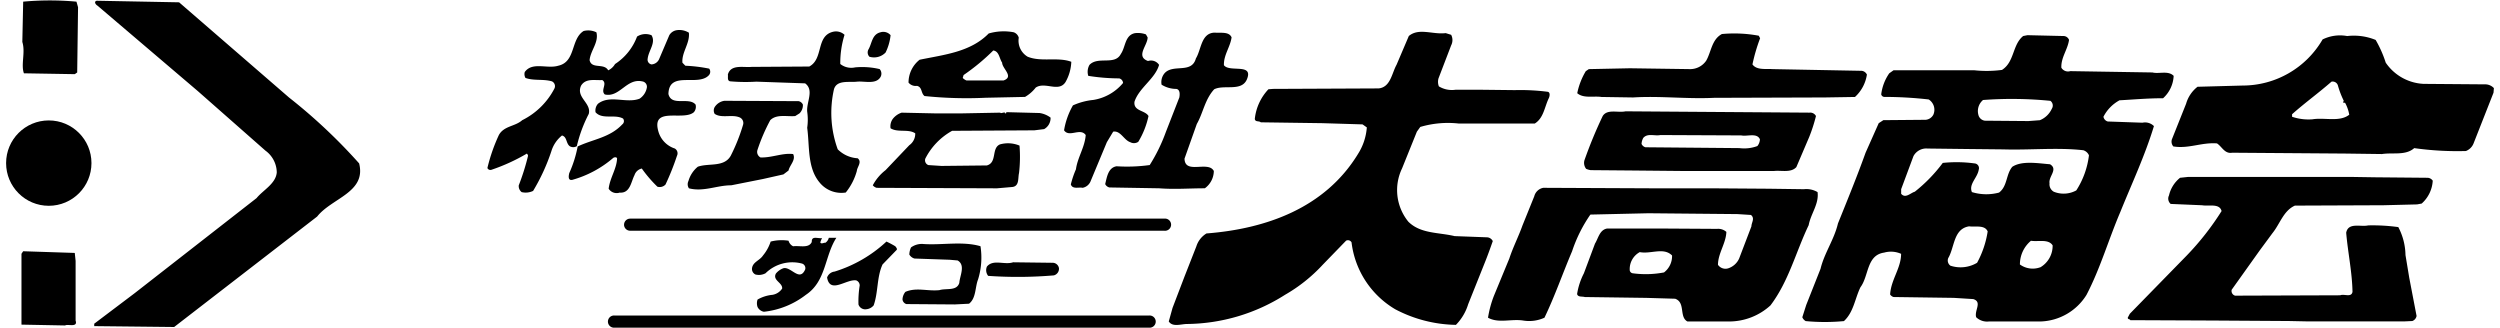 <svg id="logo-footer" xmlns="http://www.w3.org/2000/svg" width="205" height="26.875" viewBox="0 0 205 26.875">
  <defs>
    <style>
      .cls-1 {
        fill-rule: evenodd;
      }
    </style>
  </defs>
  <path id="text" class="cls-1" d="M958.969,33.725l-1.636,4.159a1.108,1.108,0,0,1-.628.625,25.321,25.321,0,0,1-4.24-.238c-0.7.625-1.746,0.347-2.643,0.486l-3.023-.04-9.258-.069c-0.618.109-.828-0.486-1.247-0.764-1.257-.1-2.334.457-3.581,0.248a0.6,0.6,0,0,1-.1-0.625l1.148-2.878a2.7,2.7,0,0,1,.937-1.389l3.681-.1a7.584,7.584,0,0,0,6.574-3.781,3.23,3.23,0,0,1,2.016-.278,4.729,4.729,0,0,1,2.334.318,9.47,9.47,0,0,1,.828,1.866,3.987,3.987,0,0,0,3.1,1.737l5,0.04a0.981,0.981,0,0,1,.768.308Zm-12.17.834-0.18-.03,0.07-.139a7.1,7.1,0,0,1-.479-1.25,0.449,0.449,0,0,0-.528-0.318c-1.078.943-2.185,1.737-3.232,2.67V35.7a4.207,4.207,0,0,0,1.665.209c1.008-.169,2.225.248,3.023-0.377A3.131,3.131,0,0,0,946.8,34.559Zm-18.5-.209a3.189,3.189,0,0,0-1.317,1.35,0.5,0.5,0,0,0,.349.387l2.853,0.1a1.022,1.022,0,0,1,.938.278c-0.738,2.432-1.816,4.714-2.753,7.037-0.968,2.263-1.636,4.615-2.774,6.8a4.6,4.6,0,0,1-3.76,2.184h-4.24a1.292,1.292,0,0,1-1.048-.347c-0.169-.556.519-1.251-0.239-1.489l-1.6-.1-4.938-.069a0.525,0.525,0,0,1-.28-0.208c0.07-1.221.9-2.154,0.9-3.335a2.059,2.059,0,0,0-1.386-.1c-1.457.208-1.247,1.906-1.946,2.838-0.459.943-.558,2.045-1.356,2.779a16.516,16.516,0,0,1-3.133,0,0.628,0.628,0,0,1-.279-0.318l0.319-1,1.177-2.977c0.31-1.29,1.118-2.392,1.427-3.712,0.768-1.905,1.566-3.851,2.264-5.8l1.078-2.422,0.379-.248,3.471-.03a0.788,0.788,0,0,0,.629-0.417,1,1,0,0,0-.379-1.25A32.171,32.171,0,0,0,909,34.072a0.275,0.275,0,0,1-.24-0.209,3.844,3.844,0,0,1,.659-1.727l0.349-.248H916.4a9.608,9.608,0,0,0,2.264-.03c1.038-.665.838-2.054,1.736-2.779l0.349-.069,2.953,0.069a0.487,0.487,0,0,1,.459.318c-0.11.794-.669,1.449-0.629,2.283a0.634,0.634,0,0,0,.729.278l6.743,0.109c0.519,0.139,1.287-.179,1.736.278a2.634,2.634,0,0,1-.868,1.836C930.628,34.181,929.551,34.281,928.294,34.35Zm-6.5,13.7a2.044,2.044,0,0,0,1.017-1.806c-0.349-.546-1.187-0.278-1.776-0.377a2.519,2.519,0,0,0-.907,1.945A1.789,1.789,0,0,0,921.79,48.046Zm-7.363-.139a2.646,2.646,0,0,0,2.185-.238,7.844,7.844,0,0,0,.868-2.571c-0.239-.556-1.007-0.347-1.526-0.417-1.287.208-1.177,1.7-1.706,2.6A0.528,0.528,0,0,0,914.427,47.907Zm8.2-13.517a32.078,32.078,0,0,0-5.527-.069,1.187,1.187,0,0,0-.349,1.32,0.641,0.641,0,0,0,.489.377l3.581,0.03,0.938-.07a1.822,1.822,0,0,0,.977-0.933A0.48,0.48,0,0,0,922.628,34.39Zm2.683,4.049c-2.1-.238-4.419,0-6.544-0.069l-2.913-.03-3.312-.04a1.189,1.189,0,0,0-1.147.625l-1.008,2.709v0.377c0.349,0.417.768-.069,1.118-0.169a12.6,12.6,0,0,0,2.294-2.362,10.876,10.876,0,0,1,2.6.04,0.39,0.39,0,0,1,.349.516c-0.1.665-.838,1.181-0.559,1.836a4.028,4.028,0,0,0,2.225.04c0.7-.526.558-1.489,1.087-2.114,0.8-.526,2.155-0.278,3.093-0.208,0.688,0.417-.14,1-0.04,1.558a0.7,0.7,0,0,0,.349.695,2.158,2.158,0,0,0,1.845-.109,6.809,6.809,0,0,0,1.038-2.878A0.745,0.745,0,0,0,925.311,38.439Zm-21.179-4.327-9.078.03c-2.254.109-4.449-.169-6.643-0.03l-2.6-.04c-0.658-.1-1.457.139-1.985-0.308a5.724,5.724,0,0,1,.7-1.806l0.249-.169,3.372-.07,4.938,0.07a1.591,1.591,0,0,0,1.317-.695c0.419-.734.449-1.737,1.287-2.183a10.978,10.978,0,0,1,3.023.139l0.109,0.208a14.389,14.389,0,0,0-.628,2.144c0.349,0.486,1.077.347,1.666,0.387l7.3,0.139a0.542,0.542,0,0,1,.419.308,3.1,3.1,0,0,1-.978,1.836ZM880.35,36.256h-6.225a8,8,0,0,0-3.162.278l-0.279.387-1.217,3.017a4.1,4.1,0,0,0,.518,4.367c1.008,1,2.474.863,3.791,1.181l2.684,0.1a0.56,0.56,0,0,1,.448.308c-0.209.6-.418,1.181-0.658,1.776l-1.357,3.394a4.148,4.148,0,0,1-1.007,1.7,11.025,11.025,0,0,1-4.978-1.28A7.383,7.383,0,0,1,865.327,46a0.335,0.335,0,0,0-.449-0.139l-1.916,1.975A13.028,13.028,0,0,1,859.87,50.3a15.234,15.234,0,0,1-8.031,2.392c-0.489,0-1.187.278-1.5-.209l0.309-1.111,0.978-2.561,0.977-2.491a1.906,1.906,0,0,1,.828-1.052c4.869-.377,9.707-2.074,12.42-6.511a4.7,4.7,0,0,0,.729-2.184l-0.35-.248-3.3-.1-5.047-.07c-0.14-.139-0.449,0-0.489-0.278a4.172,4.172,0,0,1,1.117-2.432l0.379-.03,8.659-.04c0.978-.1,1.078-1.241,1.467-1.935l1.007-2.362c0.828-.695,1.975-0.1,3.023-0.238l0.449,0.139a0.942,0.942,0,0,1,0,.864l-1.038,2.709a1.037,1.037,0,0,0,.03.655,2.049,2.049,0,0,0,1.357.278h2.2l2.673,0.03a17.772,17.772,0,0,1,2.714.139c0.209,0.069.139,0.387,0.069,0.526C881.148,34.906,881.078,35.809,880.35,36.256Zm-26.286-2.809c-0.768.834-.908,1.945-1.427,2.848l-1.007,2.839c0.03,1.151,1.456.417,2.155,0.764a0.6,0.6,0,0,1,.249.248,1.776,1.776,0,0,1-.738,1.419c-1.317,0-2.434.1-3.751,0l-4.07-.069a0.5,0.5,0,0,1-.349-0.278c0.139-.556.239-1.35,0.937-1.459a13.5,13.5,0,0,0,2.714-.1A13.943,13.943,0,0,0,850.1,36.95l1.107-2.839c0.04-.248.07-0.625-0.24-0.695a2.279,2.279,0,0,1-1.217-.347,1.13,1.13,0,0,1,.24-0.933c0.7-.8,2.224.07,2.574-1.221,0.448-.724.419-2.074,1.526-2.114,0.529,0.04,1.187-.1,1.4.387-0.109.794-.658,1.449-0.628,2.283,0.449,0.625,2.474-.208,1.875,1.181C856.289,33.655,854.862,33.04,854.064,33.447Zm-5.387,2.193a6.805,6.805,0,0,1-.838,2.114,0.626,0.626,0,0,1-.658.03c-0.519-.169-0.8-0.973-1.4-0.863l-0.519.863-1.356,3.255a0.887,0.887,0,0,1-.629.486c-0.339-.069-0.828.139-0.968-0.278a7.641,7.641,0,0,1,.419-1.241c0.13-.973.729-1.806,0.8-2.809-0.448-.625-1.356.238-1.775-0.387a6.1,6.1,0,0,1,.728-2.044,5.345,5.345,0,0,1,1.676-.447,3.994,3.994,0,0,0,2.434-1.389,0.413,0.413,0,0,0-.319-0.377,16.367,16.367,0,0,1-2.534-.208,1.136,1.136,0,0,1,.1-0.9c0.7-.734,2.085.07,2.573-0.9,0.39-.556.32-1.528,1.148-1.7a1.942,1.942,0,0,1,.907.1l0.14,0.248c0,0.655-1.007,1.558.03,1.935a0.79,0.79,0,0,1,.908.317c-0.319,1.141-1.636,1.866-2.015,3.017C847.42,35.253,848.4,35.154,848.677,35.64Zm-9.248-2.332a3.021,3.021,0,0,1-.877.764l-3.233.069A33.278,33.278,0,0,1,830.312,34c-0.31-.238-0.17-0.725-0.619-0.834A0.76,0.76,0,0,1,829,32.9a2.376,2.376,0,0,1,.908-1.876c2.015-.417,4.169-0.625,5.666-2.154a4.419,4.419,0,0,1,2.045-.1,0.651,0.651,0,0,1,.419.447,1.527,1.527,0,0,0,.728,1.558c1.117,0.456,2.474,0,3.581.417a3.629,3.629,0,0,1-.478,1.667C841.305,33.725,840.188,32.792,839.429,33.308Zm-2.753-2.044c-0.239-.348-0.239-0.933-0.728-1a17.276,17.276,0,0,1-2.434,2.015l-0.07.238a0.891,0.891,0,0,0,.309.208h3.033C837.684,32.415,836.676,31.75,836.676,31.264Zm-3.262,4.158,3.122-.06v0.03c0.11,0.03.25-.07,0.389-0.03l-0.039.03a0.152,0.152,0,0,0,.109.03l0.03-.1,2.714,0.07a1.958,1.958,0,0,1,.907.377,1.034,1.034,0,0,1-.528.943l-0.8.1-6.744.04a5.408,5.408,0,0,0-2.2,2.283,0.421,0.421,0,0,0,.25.526l1.077,0.07,3.721-.04c0.868-.238.349-1.419,1.078-1.727a2.441,2.441,0,0,1,1.6.1,11.427,11.427,0,0,1-.04,2.253c-0.1.417,0.04,1.072-.549,1.141l-1.257.109-9.866-.04a0.62,0.62,0,0,1-.319-0.209,3.846,3.846,0,0,1,1.047-1.241l1.946-2.044a1.149,1.149,0,0,0,.488-0.973c-0.558-.387-1.426-0.04-2.025-0.417a1.046,1.046,0,0,1,.18-0.764,1.533,1.533,0,0,1,.728-0.516l2.753,0.06h2.225Zm-7.622-4.645a0.508,0.508,0,0,1-.069-0.615c0.279-.486.279-1.221,0.977-1.389a0.782,0.782,0,0,1,.828.238,4.2,4.2,0,0,1-.409,1.419A1.313,1.313,0,0,1,825.792,30.777Zm0.838,1.012a0.559,0.559,0,0,1,.07.655c-0.379.625-1.287,0.318-1.915,0.377-0.658.079-1.666-.169-1.9,0.625a8.744,8.744,0,0,0,.309,4.923,2.509,2.509,0,0,0,1.636.734c0.379,0.308-.04.695-0.07,1.042a4.878,4.878,0,0,1-.908,1.767,2.3,2.3,0,0,1-2.155-.834c-1.007-1.211-.8-2.948-1.007-4.476a4.524,4.524,0,0,0,0-1.32c-0.07-.794.588-1.767-0.17-2.322l-4-.139a14.332,14.332,0,0,1-2.165-.03c-0.239-.069-0.139-0.347-0.169-0.556,0.239-.863,1.287-0.556,1.945-0.625l4.728-.03c1.188-.625.529-2.5,1.946-2.848a1.02,1.02,0,0,1,.947.248,7.8,7.8,0,0,0-.349,2.392,1.448,1.448,0,0,0,1.217.278A6.224,6.224,0,0,1,826.63,31.79ZM820.336,34.7a0.938,0.938,0,0,1-.28.724l-0.349.218c-0.688.059-1.526-.179-2.045,0.337a15,15,0,0,0-1.047,2.432,0.514,0.514,0,0,0,.249.625c0.938,0.03,1.806-.387,2.674-0.278,0.239,0.486-.28.9-0.379,1.35l-0.419.318-1.676.377-2.6.516c-1.187,0-2.265.556-3.472,0.248a0.6,0.6,0,0,1-.039-0.6,2.344,2.344,0,0,1,.768-1.171c0.9-.318,2.154.069,2.7-0.9a15.1,15.1,0,0,0,1.008-2.531,0.5,0.5,0,0,0-.31-0.625c-0.628-.248-1.456.1-2.015-0.278a0.557,0.557,0,0,1,0-.556,1.144,1.144,0,0,1,.8-0.516l6.086,0.03A0.5,0.5,0,0,1,820.336,34.7Zm-11.024-.863c0.25,1.042,1.676.208,2.225,0.863a0.681,0.681,0,0,1-.14.625c-0.867.764-3.581-.556-2.883,1.667a2.059,2.059,0,0,0,1.317,1.31,0.456,0.456,0,0,1,.18.6,21.128,21.128,0,0,1-.938,2.352,0.646,0.646,0,0,1-.668.179,10.607,10.607,0,0,1-1.277-1.489,0.809,0.809,0,0,0-.6.546c-0.279.526-.349,1.5-1.217,1.429a0.776,0.776,0,0,1-.9-0.318c0.1-.893.659-1.628,0.689-2.491-0.03-.109-0.2-0.109-0.31-0.04a8.773,8.773,0,0,1-3.371,1.806c-0.379.069-.28-0.387-0.24-0.556a9.58,9.58,0,0,0,.689-2.183c1.217-.586,2.643-0.724,3.651-1.806a0.338,0.338,0,0,0,.069-0.486c-0.688-.377-1.705.109-2.254-0.516a0.836,0.836,0,0,1,.2-0.695c0.978-.764,2.335,0,3.412-0.417a1.38,1.38,0,0,0,.6-0.933,0.444,0.444,0,0,0-.389-0.486c-1.287-.278-1.846,1.35-3.063,1.072-0.379-.347.25-0.9-0.209-1.181-0.619.04-1.347-.169-1.736,0.457-0.449.973,0.868,1.419,0.628,2.322a11.29,11.29,0,0,0-.977,2.64,0.549,0.549,0,0,1-.589,0c-0.309-.248-0.209-0.764-0.628-0.873a2.63,2.63,0,0,0-.868,1.28,16.063,16.063,0,0,1-1.5,3.265,1.417,1.417,0,0,1-.937.1,0.624,0.624,0,0,1-.24-0.556A18.707,18.707,0,0,0,797.8,38.9a0.3,0.3,0,0,0-.1-0.179,15.4,15.4,0,0,1-2.883,1.32,0.267,0.267,0,0,1-.35-0.139,14.223,14.223,0,0,1,.938-2.7c0.419-.764,1.327-0.695,1.916-1.221a5.959,5.959,0,0,0,2.643-2.6,0.435,0.435,0,0,0-.209-0.586c-0.729-.208-1.467-0.03-2.165-0.278a0.622,0.622,0,0,1-.06-0.486c0.619-.863,1.836-0.238,2.743-0.516,1.457-.318,1.008-2.183,2.085-2.848a1.528,1.528,0,0,1,1.048.109c0.209,0.834-.489,1.489-0.559,2.283,0.17,0.764,1.177.208,1.526,0.834a1.27,1.27,0,0,0,.559-0.516,4.607,4.607,0,0,0,1.806-2.253,1.293,1.293,0,0,1,1.187-.109c0.379,0.625-.25,1.25-0.319,1.945a0.392,0.392,0,0,0,.319.447,0.726,0.726,0,0,0,.628-0.447l0.828-1.945a0.858,0.858,0,0,1,.629-0.417,1.478,1.478,0,0,1,.977.208c0.1,0.873-.6,1.6-0.528,2.461l0.239,0.248a12.533,12.533,0,0,1,1.955.238,0.423,0.423,0,0,1-.04.556C811.717,33.239,809.352,31.889,809.312,33.834ZM768.781,52.939l-6.425-.07h-0.129v-0.2l3.312-2.5,10-7.8c0.529-.655,1.587-1.181,1.656-2.114a2.244,2.244,0,0,0-.927-1.776l-5.557-4.893-8.22-7c-0.13-.069-0.329-0.328-0.06-0.4l6.754,0.129,9.008,7.8a44.91,44.91,0,0,1,5.756,5.409c0.6,2.382-2.245,2.839-3.442,4.357Zm-8.15-20.733-4.17-.07c-0.26-.724.139-1.717-0.13-2.57l0.07-3.305a23.773,23.773,0,0,1,4.369,0l0.13,0.457-0.07,5.349Zm0,14.659L760.7,47.52v4.893c0.2,0.6-.658.258-0.858,0.4l-3.581-.069V46.935l0.14-.208ZM804.913,52h43.794a0.5,0.5,0,1,1,0,.992H804.913A0.5,0.5,0,1,1,804.913,52Zm32.671-4.367,3.192,0.04a0.528,0.528,0,0,1,.559.447,0.562,0.562,0,0,1-.419.586,34.89,34.89,0,0,1-5.387.04,0.744,0.744,0,0,1-.1-0.764C835.948,47.352,836.886,47.878,837.584,47.629Zm-5.217-.208-2.883-.1A0.734,0.734,0,0,1,829.065,47a1.441,1.441,0,0,1,.139-0.586,1.5,1.5,0,0,1,1.038-.278c1.536,0.1,3.2-.248,4.658.179a6.051,6.051,0,0,1-.2,2.729c-0.25.625-.15,1.528-0.738,1.985l-1.177.06-3.961-.03a0.452,0.452,0,0,1-.319-0.377,1.03,1.03,0,0,1,.239-0.625c0.908-.387,1.776-0.04,2.784-0.139,0.558-.179,1.426.1,1.636-0.6,0.04-.586.528-1.449-0.14-1.836ZM822.321,48.88a0.741,0.741,0,0,1,.618-0.486,10.98,10.98,0,0,0,4.25-2.461,8.233,8.233,0,0,1,.728.387c0.07,0.1.21,0.238,0.07,0.337l-1.117,1.151c-0.479,1.032-.349,2.283-0.728,3.355a0.871,0.871,0,0,1-.589.318,0.583,0.583,0,0,1-.658-0.387,8.139,8.139,0,0,1,.1-1.558,0.446,0.446,0,0,0-.279-0.417C823.917,48.979,822.56,50.269,822.321,48.88Zm-5.048-.347a1.14,1.14,0,0,1-.828.1,0.5,0.5,0,0,1-.279-0.516c0.07-.516.628-0.625,0.9-1.042a3.48,3.48,0,0,0,.628-1.141,3.628,3.628,0,0,1,1.467-.069,0.718,0.718,0,0,0,.379.456c0.488-.079,1.287.2,1.526-0.357-0.027-.536.5-0.259,0.845-0.314a1.652,1.652,0,0,0-.147.353c0.07,0.169.31,0,.419,0.03a0.691,0.691,0,0,0,.28-0.407h0.618c-0.968,1.489-.828,3.563-2.5,4.675a6.837,6.837,0,0,1-3.442,1.389,0.733,0.733,0,0,1-.518-0.387,0.928,0.928,0,0,1,0-.615,3.02,3.02,0,0,1,1.217-.387,1.178,1.178,0,0,0,.8-0.516c0.04-.486-0.8-0.665-0.519-1.221a1.4,1.4,0,0,1,.629-0.447c0.628-.139,1.316,1.141,1.775.109a0.392,0.392,0,0,0-.249-0.486A3.126,3.126,0,0,0,817.273,48.533Zm-11.6-3.98a0.5,0.5,0,0,1,.5-0.5h43.794a0.5,0.5,0,1,1,0,.992H806.17A0.5,0.5,0,0,1,805.671,44.553ZM901.8,39.829c-0.449.486-1.217,0.248-1.835,0.318h-7.412l-4.1-.04-3.512-.03a1.315,1.315,0,0,1-.379-0.109,0.791,0.791,0,0,1-.14-0.695,36.591,36.591,0,0,1,1.5-3.633c0.379-.6,1.247-0.248,1.875-0.387l15.084,0.109a0.532,0.532,0,0,1,.528.278,12.944,12.944,0,0,1-.558,1.727Zm-4.519-2.6-6.634-.03c-0.459.1-1.047-.179-1.4,0.238a1.12,1.12,0,0,0-.14.486,0.488,0.488,0,0,0,.319.278l7.711,0.069a3.058,3.058,0,0,0,1.467-.169,0.914,0.914,0,0,0,.209-0.556C898.566,36.99,897.768,37.337,897.279,37.228ZM878.265,47.322c0.309-.943.758-1.806,1.078-2.709l0.967-2.392a0.941,0.941,0,0,1,.738-0.695l8.759,0.04h4.938L899.5,41.6l2.923,0.04a1.8,1.8,0,0,1,1.117.238c0.13,0.973-.559,1.776-0.728,2.709-1.048,2.184-1.636,4.605-3.133,6.58a5.035,5.035,0,0,1-3.372,1.32H892.87c-0.7-.377-0.14-1.558-1.008-1.866l-2.364-.07-5.048-.069c-0.209-.069-0.558.03-0.628-0.248a5.589,5.589,0,0,1,.558-1.7l0.908-2.431c0.279-.447.379-1.141,1.008-1.241h4.17l4.838,0.03a1.006,1.006,0,0,1,.758.248c-0.03.933-.688,1.767-0.688,2.7a0.745,0.745,0,0,0,.868.278,1.479,1.479,0,0,0,.867-0.794l1.008-2.64c0-.308.309-0.655-0.04-0.933l-1.107-.07-7.3-.069-4.759.109a11.787,11.787,0,0,0-1.5,3.007c-0.768,1.806-1.4,3.642-2.265,5.449a3.009,3.009,0,0,1-1.706.238c-1.007-.169-2.045.248-2.923-0.238a8.675,8.675,0,0,1,.489-1.806Zm10.7-.526a1.577,1.577,0,0,0-.828,1.429,0.287,0.287,0,0,0,.24.308,7.973,7.973,0,0,0,2.573-.069,1.685,1.685,0,0,0,.659-1.389C890.915,46.379,889.877,46.974,888.969,46.8Zm44.851,0.278a22.41,22.41,0,0,0,2.854-3.642c-0.17-.655-1.038-0.377-1.6-0.476l-2.573-.109a0.574,0.574,0,0,1-.14-0.695,2.6,2.6,0,0,1,.908-1.449l0.658-.07h13.388l1.915,0.03,4.34,0.04a0.546,0.546,0,0,1,.419.238,2.708,2.708,0,0,1-.908,1.876l-0.379.069-2.744.069-7.272.03c-0.938.417-1.217,1.489-1.836,2.253l-1.047,1.419-2.3,3.226a0.4,0.4,0,0,0,.28.486l8.619-.03c0.319-.139.908,0.208,1.007-0.278-0.029-1.628-.379-3.225-0.518-4.853,0.169-.873,1.187-0.457,1.8-0.6a15.44,15.44,0,0,1,2.474.139,5.081,5.081,0,0,1,.589,2.293l0.309,1.866,0.6,3.126a0.545,0.545,0,0,1-.349.417l-0.629.03h-8.03l-1.427-.03-6.185-.04-6.853-.03c-0.04-.109-0.21-0.04-0.21-0.208l0.17-.318Z" transform="translate(-754.5 -26.125)"/>
  <circle id="circle" cx="4" cy="13.375" r="3.5"/>
</svg>
